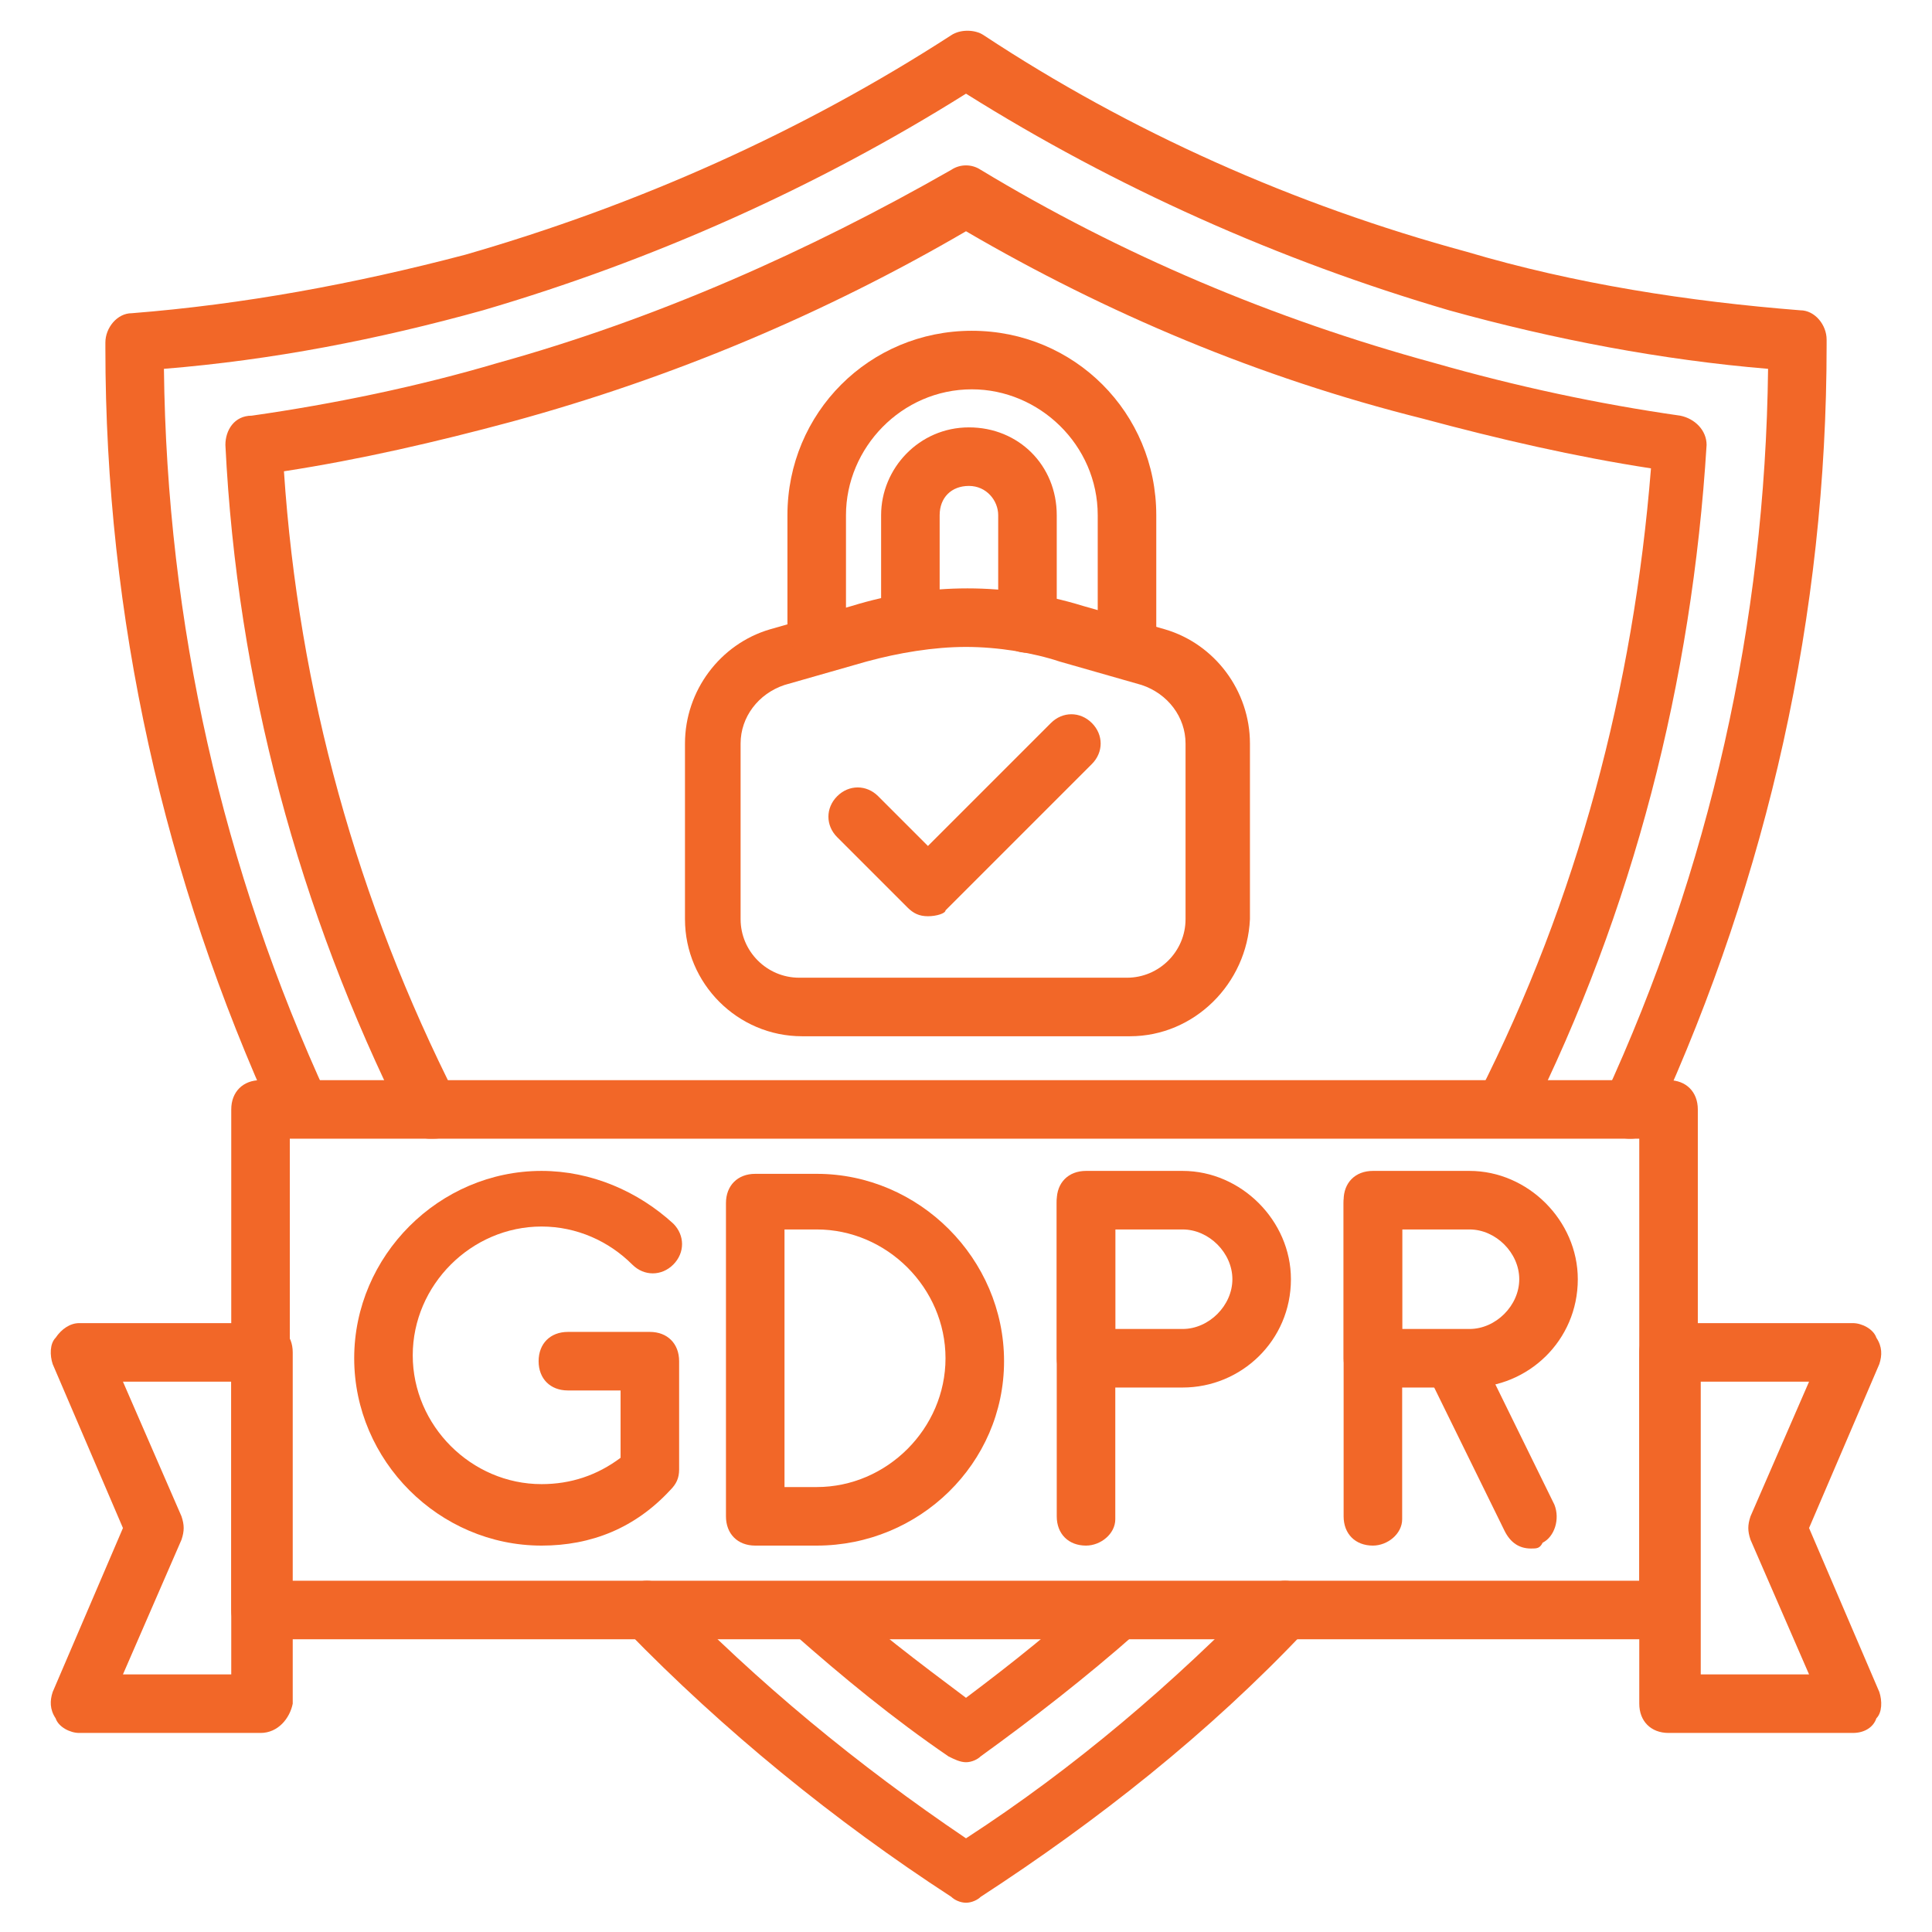 <svg xmlns="http://www.w3.org/2000/svg" id="Layer_1" enable-background="new 0 0 66 66" height="512" viewBox="0 0 66 66" width="512" style="&#10;    fill: #f26728;&#10;"><g><g><g><path d="m33 65c-.2 0-.4-.1-.5-.2-4-2.6-7.8-5.7-11.1-9.1-.4-.4-.4-1 0-1.4s1-.4 1.4 0c3.1 3.2 6.5 6 10.2 8.5 3.7-2.4 7.1-5.3 10.2-8.5.4-.4 1-.4 1.4 0s.4 1 0 1.4c-3.3 3.5-7.1 6.5-11.1 9.1-.1.1-.3.2-.5.2z"/></g><g><path d="m55.7 38.9c-.1 0-.3 0-.4-.1-.5-.2-.7-.8-.5-1.3 3.6-7.8 5.5-16.2 5.6-24.9-3.6-.3-7.3-1-10.9-2-5.8-1.7-11.4-4.2-16.5-7.4-5.1 3.2-10.7 5.7-16.5 7.4-3.6 1-7.2 1.7-10.9 2 .1 8.7 2 17.1 5.6 24.9.2.5 0 1.1-.5 1.3s-1.1 0-1.3-.5c-3.8-8.3-5.8-17.2-5.8-26.4v-.2c0-.5.4-1 .9-1 3.8-.3 7.6-1 11.4-2 5.9-1.7 11.5-4.2 16.6-7.5.3-.2.8-.2 1.1 0 5 3.3 10.6 5.8 16.5 7.4 3.7 1.1 7.6 1.7 11.4 2 .5 0 .9.5.9 1v.2c0 9.2-2 18.1-5.8 26.4-.2.5-.5.7-.9.7z"/></g><g><path d="m33 60.2c-.2 0-.4-.1-.6-.2-1.9-1.3-3.6-2.7-5.3-4.2-.4-.4-.4-1-.1-1.4.4-.4 1-.4 1.4-.1 1.4 1.3 3 2.5 4.6 3.7 1.6-1.2 3.1-2.4 4.5-3.7.4-.4 1-.3 1.4.1s.3 1-.1 1.4c-1.7 1.5-3.5 2.9-5.3 4.2-.1.1-.3.2-.5.2z"/></g><g><path d="m14.7 38.9c-.4 0-.7-.2-.9-.6-3.6-7.2-5.7-15-6.1-23.1 0-.5.3-1 .9-1 2.8-.4 5.7-1 8.4-1.8 5.4-1.5 10.6-3.8 15.5-6.6.3-.2.7-.2 1 0 4.8 2.9 10 5.1 15.5 6.6 2.8.8 5.6 1.4 8.4 1.8.5.1.9.5.9 1-.5 8.1-2.5 15.9-6.1 23.1-.2.5-.8.7-1.3.4-.5-.2-.7-.8-.4-1.3 3.4-6.7 5.3-13.9 5.9-21.4-2.6-.4-5.2-1-7.8-1.7-5.6-1.4-10.8-3.6-15.6-6.4-4.8 2.8-10 5-15.5 6.5-2.6.7-5.2 1.3-7.8 1.7.5 7.5 2.5 14.7 5.9 21.4.2.5 0 1.1-.4 1.3-.1.1-.3.1-.5.1z"/></g></g><g><g><path d="m57.1 56h-48.2c-.6 0-1-.4-1-1v-17.1c0-.6.4-1 1-1h48.1c.6 0 1 .4 1 1v17.1c.1.6-.4 1-.9 1zm-47.2-2h46.1v-15.1h-46.1z"/></g><g><path d="m8.9 59.2h-6.2c-.3 0-.7-.2-.8-.5-.2-.3-.2-.6-.1-.9l2.4-5.6-2.4-5.6c-.1-.3-.1-.7.1-.9.2-.3.5-.5.8-.5h6.3c.6 0 1 .4 1 1v12c-.1.5-.5 1-1.1 1zm-4.7-2h3.7v-10h-3.7l2 4.6c.1.3.1.5 0 .8z"/></g><g><path d="m63.3 59.2h-6.3c-.6 0-1-.4-1-1v-12c0-.6.4-1 1-1h6.3c.3 0 .7.2.8.5.2.3.2.6.1.9l-2.4 5.6 2.4 5.6c.1.3.1.7-.1.9-.1.3-.4.5-.8.5zm-5.2-2h3.7l-2-4.6c-.1-.3-.1-.5 0-.8l2-4.6h-3.7z"/></g><g><g><path d="m18.5 52.8c-3.5 0-6.4-2.9-6.4-6.4s2.9-6.4 6.4-6.4c1.7 0 3.3.7 4.5 1.8.4.4.4 1 0 1.4s-1 .4-1.4 0c-.8-.8-1.9-1.3-3.1-1.3-2.4 0-4.4 2-4.4 4.4s2 4.4 4.4 4.4c1 0 1.9-.3 2.7-.9v-2.3h-1.8c-.6 0-1-.4-1-1s.4-1 1-1h2.8c.6 0 1 .4 1 1v3.7c0 .3-.1.5-.3.7-1.2 1.3-2.7 1.9-4.4 1.9z"/></g><g><path d="m27.9 52.8h-2.1c-.6 0-1-.4-1-1v-10.7c0-.6.4-1 1-1h2.1c3.5 0 6.4 2.9 6.4 6.4s-2.9 6.3-6.4 6.3zm-1.1-2h1.1c2.4 0 4.4-2 4.4-4.4s-2-4.4-4.4-4.4h-1.1z"/></g><g><g><path d="m37.1 52.8c-.6 0-1-.4-1-1v-10.7c0-.6.4-1 1-1s1 .4 1 1v10.8c0 .5-.5.9-1 .9z"/></g><g><path d="m40.4 47.4h-3.3c-.6 0-1-.4-1-1v-5.4c0-.6.4-1 1-1h3.3c2 0 3.7 1.7 3.7 3.7 0 2.1-1.7 3.7-3.7 3.7zm-2.3-2h2.3c.9 0 1.7-.8 1.7-1.7s-.8-1.7-1.7-1.7h-2.3z"/></g></g><g><g><g><path d="m46.9 52.8c-.6 0-1-.4-1-1v-10.7c0-.6.4-1 1-1s1 .4 1 1v10.8c0 .5-.5.9-1 .9z"/></g><g><path d="m50.2 47.4h-3.3c-.6 0-1-.4-1-1v-5.4c0-.6.4-1 1-1h3.3c2 0 3.7 1.7 3.7 3.7 0 2.1-1.7 3.7-3.7 3.7zm-2.3-2h2.3c.9 0 1.7-.8 1.7-1.7s-.8-1.7-1.7-1.7h-2.3z"/></g></g><g><path d="m52.3 52.9c-.4 0-.7-.2-.9-.6l-2.7-5.5c-.2-.5 0-1.1.4-1.3.5-.2 1.1 0 1.3.4l2.7 5.5c.2.5 0 1.1-.4 1.3-.1.2-.2.2-.4.2z"/></g></g></g></g><g><path d="m38.6 35.4h-11.2c-2.2 0-4-1.8-4-4v-6c0-1.8 1.2-3.4 2.9-3.9l2.8-.8c2.6-.8 5.3-.8 7.9 0l2.8.8c1.7.5 2.9 2.1 2.9 3.9v6c-.1 2.2-1.9 4-4.1 4zm-5.6-13.3c-1.1 0-2.3.2-3.4.5l-2.8.8c-.9.3-1.5 1.1-1.5 2v6c0 1.1.9 2 2 2h11.2c1.1 0 2-.9 2-2v-6c0-.9-.6-1.7-1.5-2l-2.8-.8c-.9-.3-2.1-.5-3.2-.5z"/></g><g><path d="m35.1 22.3c-.6 0-1-.4-1-1v-3.7c0-.5-.4-1-1-1s-1 .4-1 1v3.5c0 .6-.4 1-1 1s-1-.4-1-1v-3.5c0-1.6 1.3-3 3-3s3 1.3 3 3v3.7c0 .5-.4 1-1 1z"/></g><g><path d="m38.5 22.7c-.6 0-1-.4-1-1v-4.1c0-2.4-2-4.3-4.3-4.3-2.4 0-4.3 2-4.3 4.3v3.9c0 .6-.4 1-1 1s-1-.4-1-1v-3.9c0-3.5 2.8-6.3 6.3-6.3s6.3 2.8 6.3 6.3v4.1c0 .5-.5 1-1 1z"/></g><g><path d="m31.7 31.3c-.3 0-.5-.1-.7-.3l-2.4-2.4c-.4-.4-.4-1 0-1.4s1-.4 1.4 0l1.7 1.7 4.2-4.2c.4-.4 1-.4 1.4 0s.4 1 0 1.4l-5 5c0 .1-.3.2-.6.2z"/></g></g></svg>
